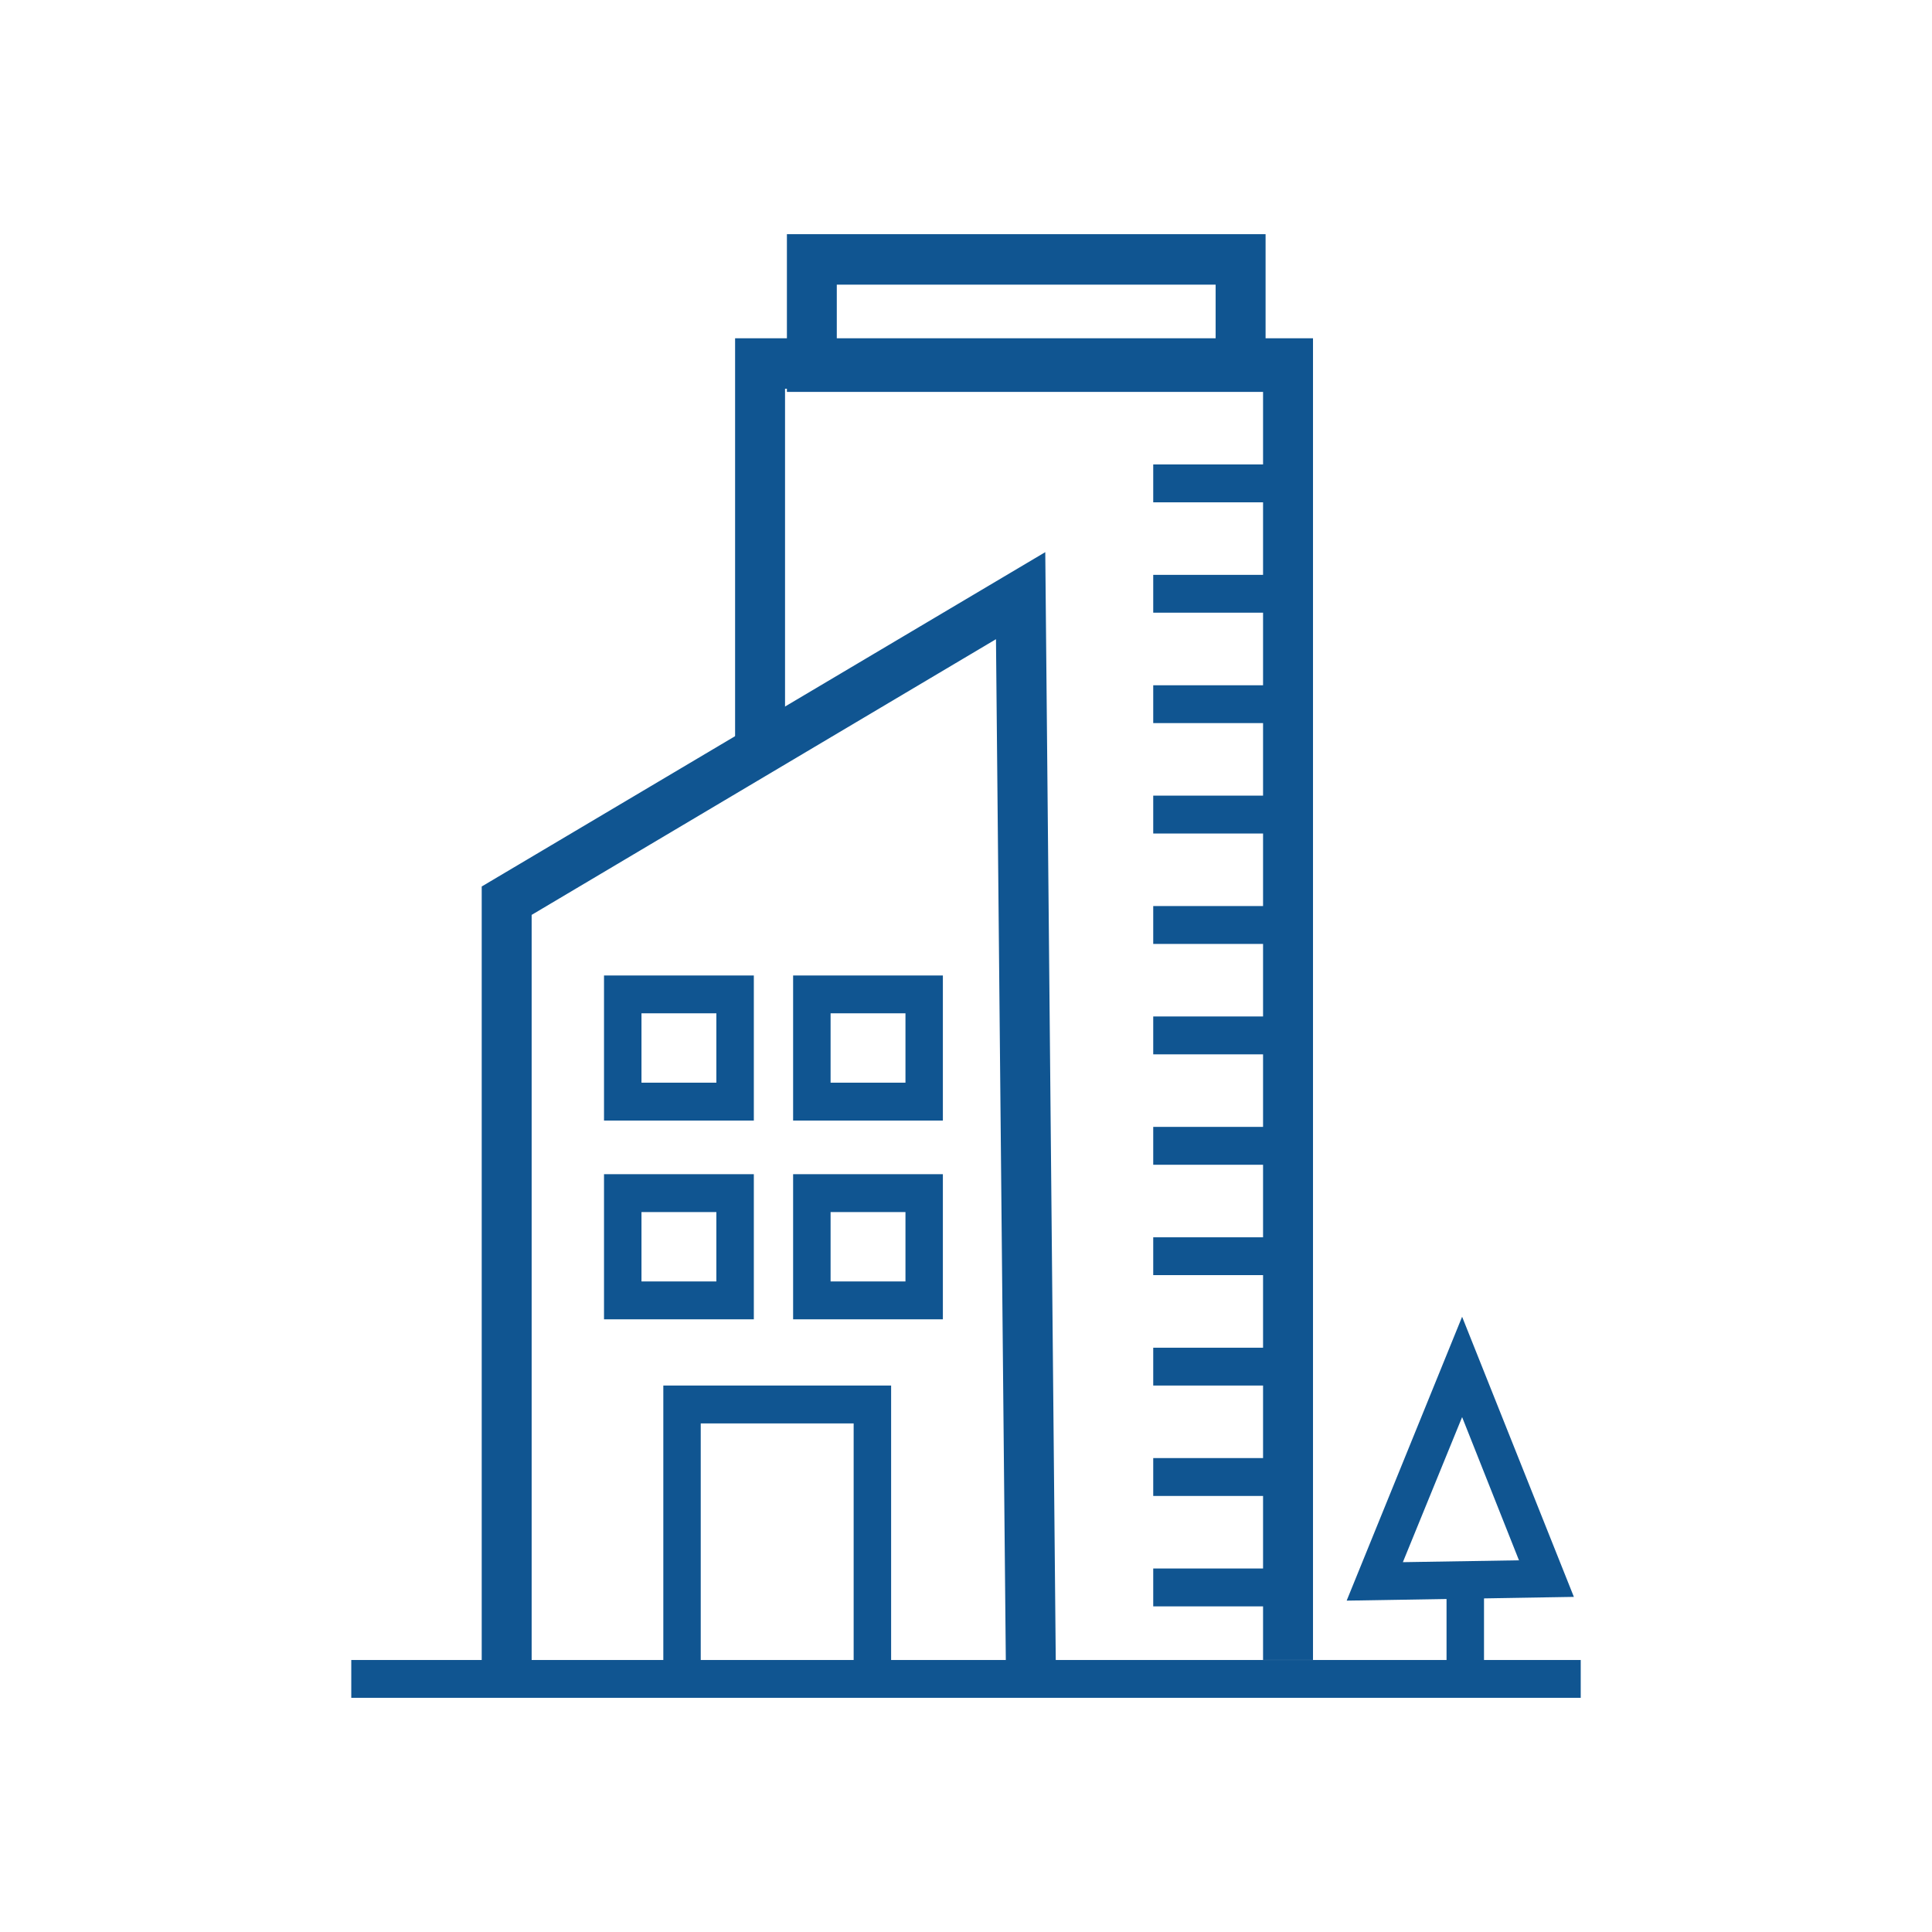 <svg width="27" height="27" viewBox="0 0 29 33" fill="#105591" xmlns="http://www.w3.org/2000/svg" class="flex fill-primary-200" data-v-554fa556=""><g filter="url(#filter0_d_1361_1551)"><path d="M20.427 24.353H19.574V2.64H11.409V8.814H10.556V1.778H20.427V24.353Z"></path><path d="M15.182 24.558L15.012 6.918L7.081 11.627V24.558H6.228V11.142L15.854 5.431L16.035 24.558H15.182Z"></path><path d="M19.617 2.694H11.441V0H19.617V2.694ZM12.293 1.832H18.764V0.862H12.293V1.832Z"></path><path d="M10.876 15.14H8.317V12.662H10.876V15.14ZM8.957 14.493H10.236V13.308H8.957V14.493Z"></path><path d="M14.105 15.14H11.547V12.662H14.105V15.14ZM12.187 14.493H13.466V13.308H12.187V14.493Z"></path><path d="M10.876 18.535H8.317V16.056H10.876V18.535ZM8.957 17.888H10.236V16.703H8.957V17.888Z"></path><path d="M14.105 18.535H11.547V16.056H14.105V18.535ZM12.187 17.888H13.466V16.703H12.187V17.888Z"></path><path d="M13.221 24.461H12.581V20.313H9.969V24.461H9.33V19.666H13.221V24.461Z"></path><path d="M25 24.354H4V25H25V24.354Z"></path><path d="M23.348 23.006H22.708V24.623H23.348V23.006Z"></path><path d="M21.002 23.34L22.974 18.491L24.883 23.276L21.002 23.34ZM22.974 20.205L21.962 22.683L23.945 22.651L22.974 20.205Z"></path><path d="M19.67 3.933H17.698V4.58H19.67V3.933Z"></path><path d="M19.67 5.819H17.698V6.465H19.67V5.819Z"></path><path d="M19.67 7.705H17.698V8.351H19.67V7.705Z"></path><path d="M19.67 9.59H17.698V10.237H19.67V9.59Z"></path><path d="M19.67 11.476H17.698V12.123H19.67V11.476Z"></path><path d="M19.67 13.362H17.698V14.009H19.67V13.362Z"></path><path d="M19.67 15.248H17.698V15.895H19.67V15.248Z"></path><path d="M19.67 17.134H17.698V17.78H19.67V17.134Z"></path><path d="M19.67 19.02H17.698V19.666H19.67V19.02Z"></path><path d="M19.67 20.905H17.698V21.552H19.67V20.905Z"></path><path d="M19.67 22.791H17.698V23.438H19.67V22.791Z"></path></g><defs><filter id="filter0_d_1361_1551" x="0" y="0" width="29" height="33" filterUnits="userSpaceOnUse" color-interpolation-filters="sRGB"><feFlood flood-opacity="0" result="BackgroundImageFix"></feFlood><feColorMatrix in="SourceAlpha" type="matrix" values="0 0 0 0 0 0 0 0 0 0 0 0 0 0 0 0 0 0 127 0" result="hardAlpha"></feColorMatrix><feOffset dy="4"></feOffset><feGaussianBlur stdDeviation="2"></feGaussianBlur><feComposite in2="hardAlpha" operator="out"></feComposite><feColorMatrix type="matrix" values="0 0 0 0 0 0 0 0 0 0 0 0 0 0 0 0 0 0 0.25 0"></feColorMatrix><feBlend mode="normal" in2="BackgroundImageFix" result="effect1_dropShadow_1361_1551"></feBlend><feBlend mode="normal" in="SourceGraphic" in2="effect1_dropShadow_1361_1551" result="shape"></feBlend></filter></defs></svg>